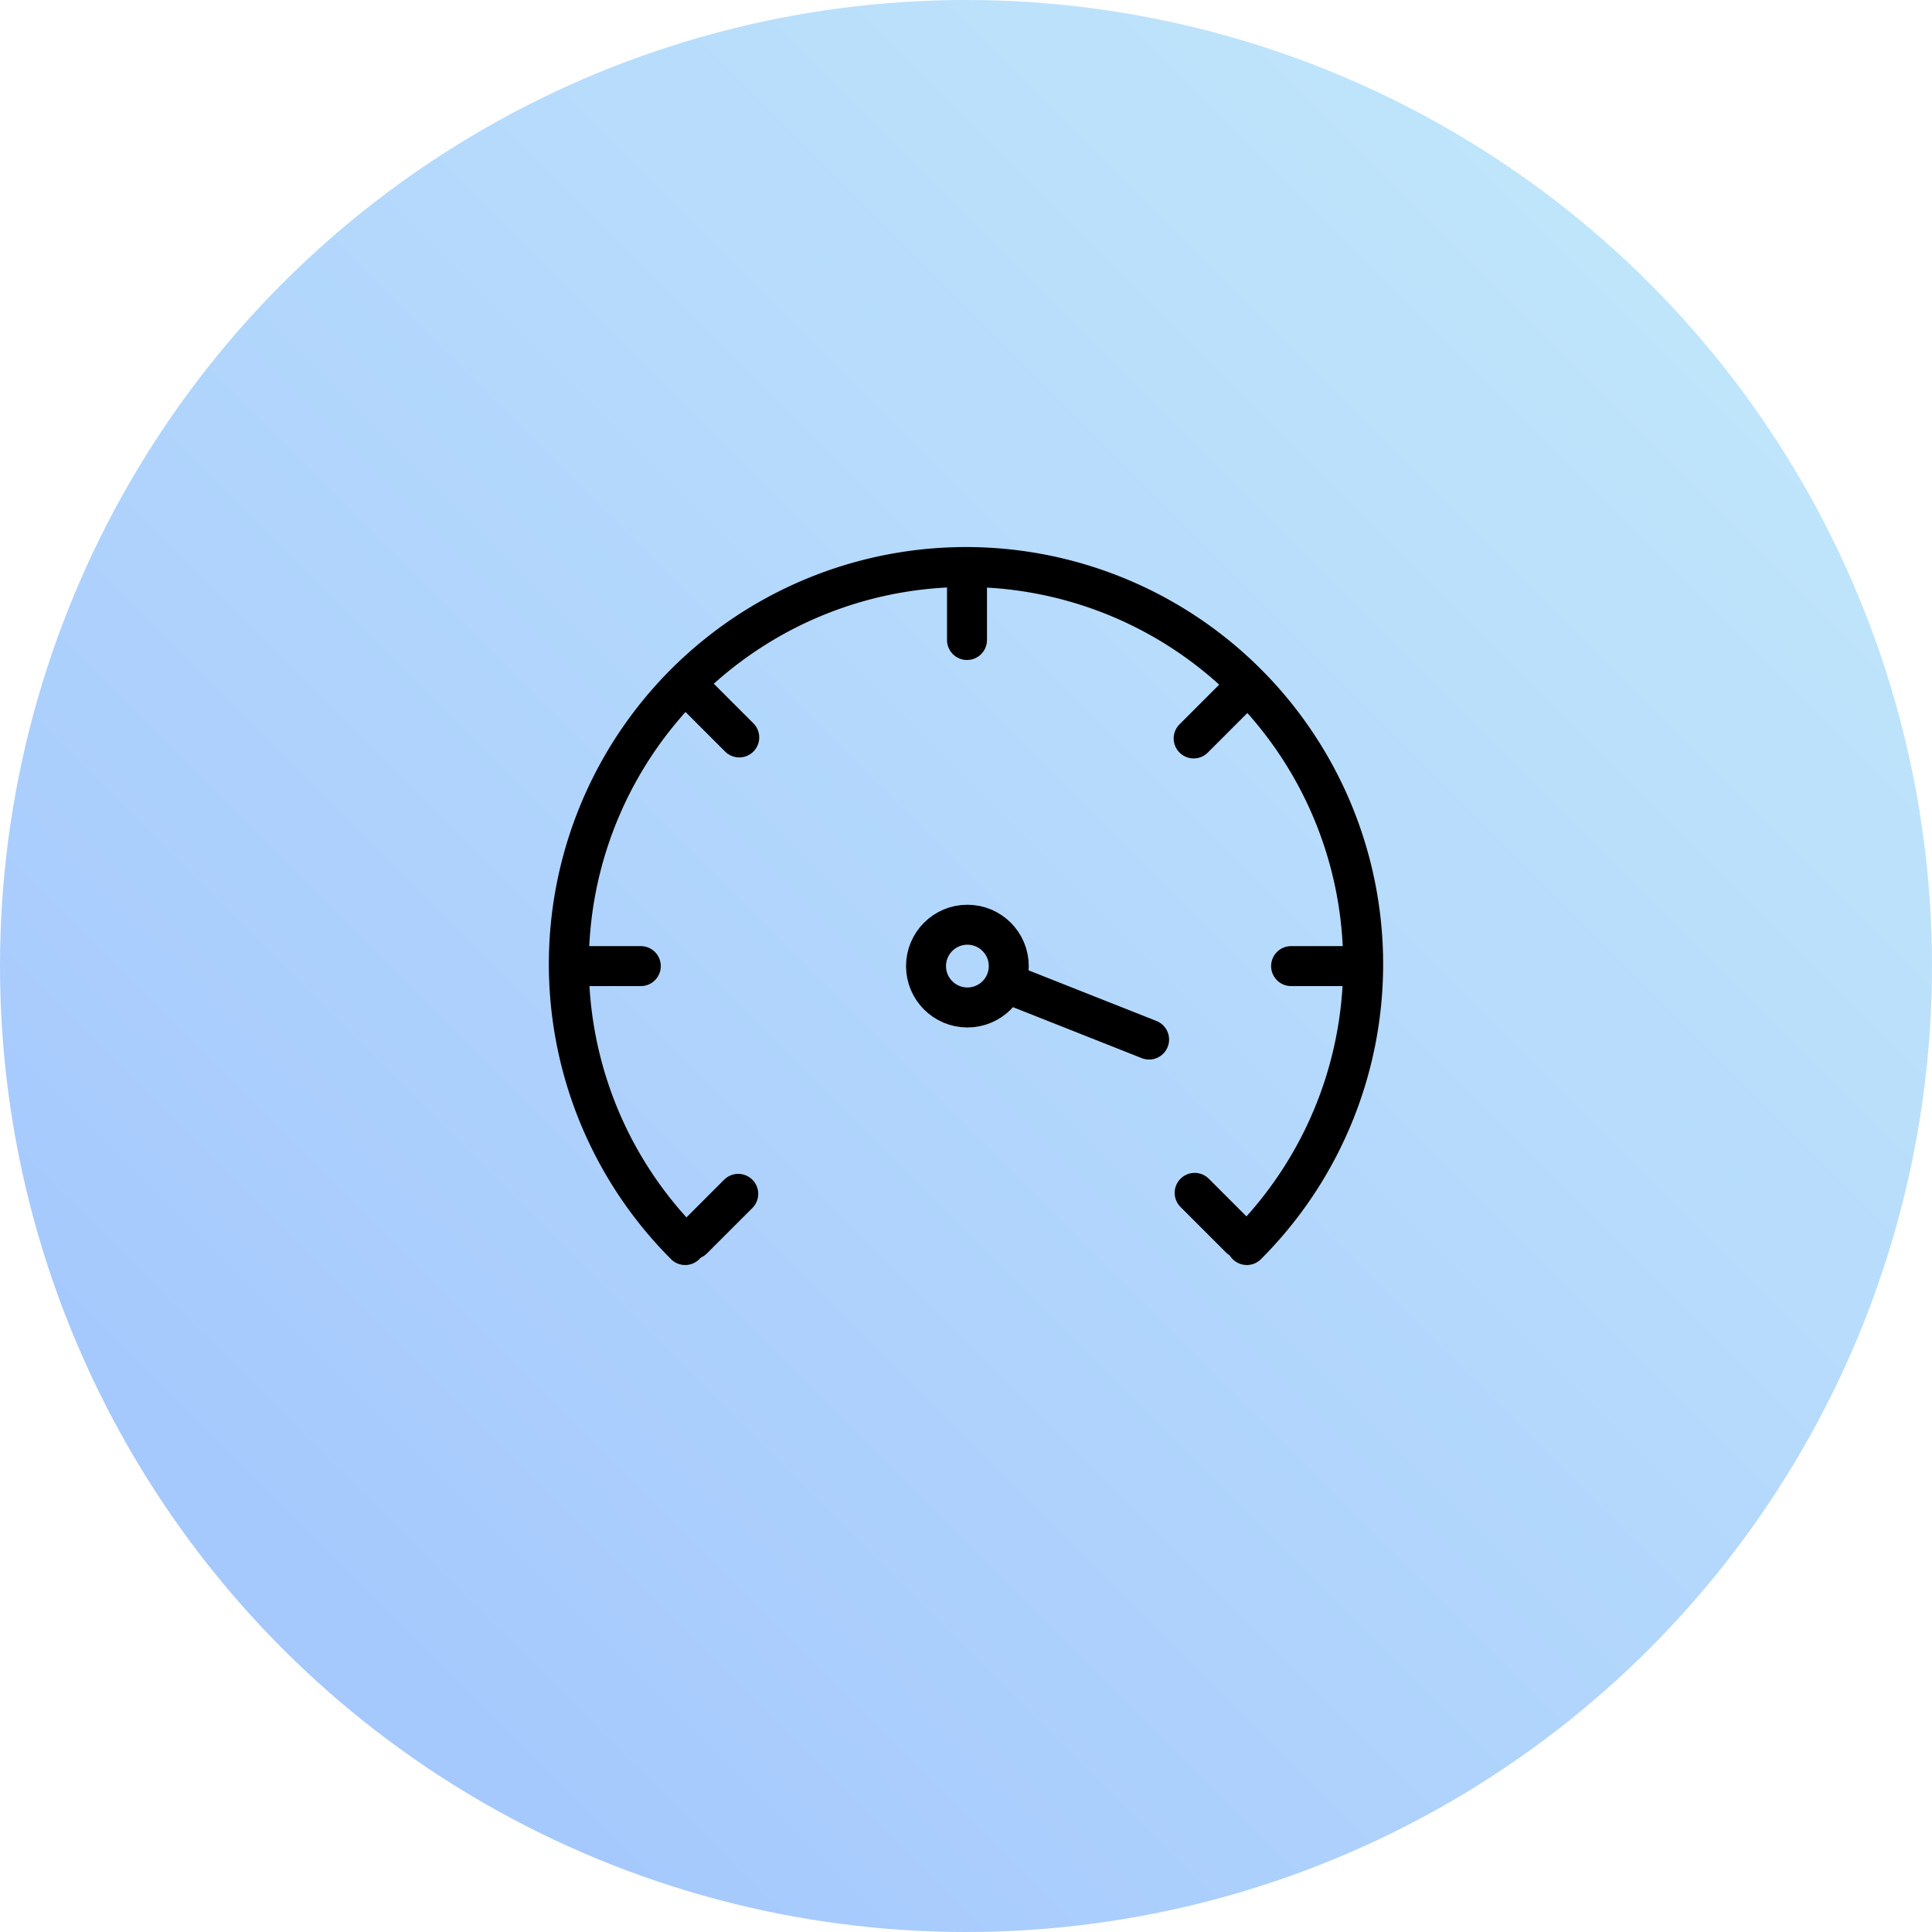 <svg xmlns="http://www.w3.org/2000/svg" xmlns:xlink="http://www.w3.org/1999/xlink" width="68.2mm" height="68.2mm" viewBox="0 0 193.32 193.32"><defs><linearGradient id="a" x1="28.31" y1="165.01" x2="165.01" y2="28.31" gradientUnits="userSpaceOnUse"><stop offset="0" stop-color="#a5c8fd"/><stop offset="1" stop-color="#bfe5fb"/></linearGradient></defs><circle cx="96.66" cy="96.66" r="96.66" fill="url(#a)"/><circle cx="96.8" cy="96.67" r="4.14" fill="none" stroke="#000" stroke-linecap="round" stroke-miterlimit="10" stroke-width="4"/><line x1="135.62" y1="96.67" x2="129.19" y2="96.67" fill="none" stroke="#000" stroke-linecap="round" stroke-miterlimit="10" stroke-width="4"/><line x1="64.12" y1="96.67" x2="57.69" y2="96.67" fill="none" stroke="#000" stroke-linecap="round" stroke-miterlimit="10" stroke-width="4"/><path d="M68.56,124.58a39.74,39.74,0,1,1,56.2,0" fill="none" stroke="#000" stroke-linecap="round" stroke-miterlimit="10" stroke-width="4"/><line x1="123.99" y1="69.34" x2="119.44" y2="73.89" fill="none" stroke="#000" stroke-linecap="round" stroke-miterlimit="10" stroke-width="4"/><line x1="73.87" y1="119.46" x2="69.33" y2="124" fill="none" stroke="#000" stroke-linecap="round" stroke-miterlimit="10" stroke-width="4"/><line x1="96.76" y1="57.61" x2="96.76" y2="64.04" fill="none" stroke="#000" stroke-linecap="round" stroke-miterlimit="10" stroke-width="4"/><line x1="69.43" y1="69.25" x2="73.97" y2="73.79" fill="none" stroke="#000" stroke-linecap="round" stroke-miterlimit="10" stroke-width="4"/><line x1="119.54" y1="119.36" x2="124.09" y2="123.91" fill="none" stroke="#000" stroke-linecap="round" stroke-miterlimit="10" stroke-width="4"/><line x1="100.96" y1="98.47" x2="114.98" y2="104.02" fill="none" stroke="#000" stroke-linecap="round" stroke-miterlimit="10" stroke-width="4"/></svg>